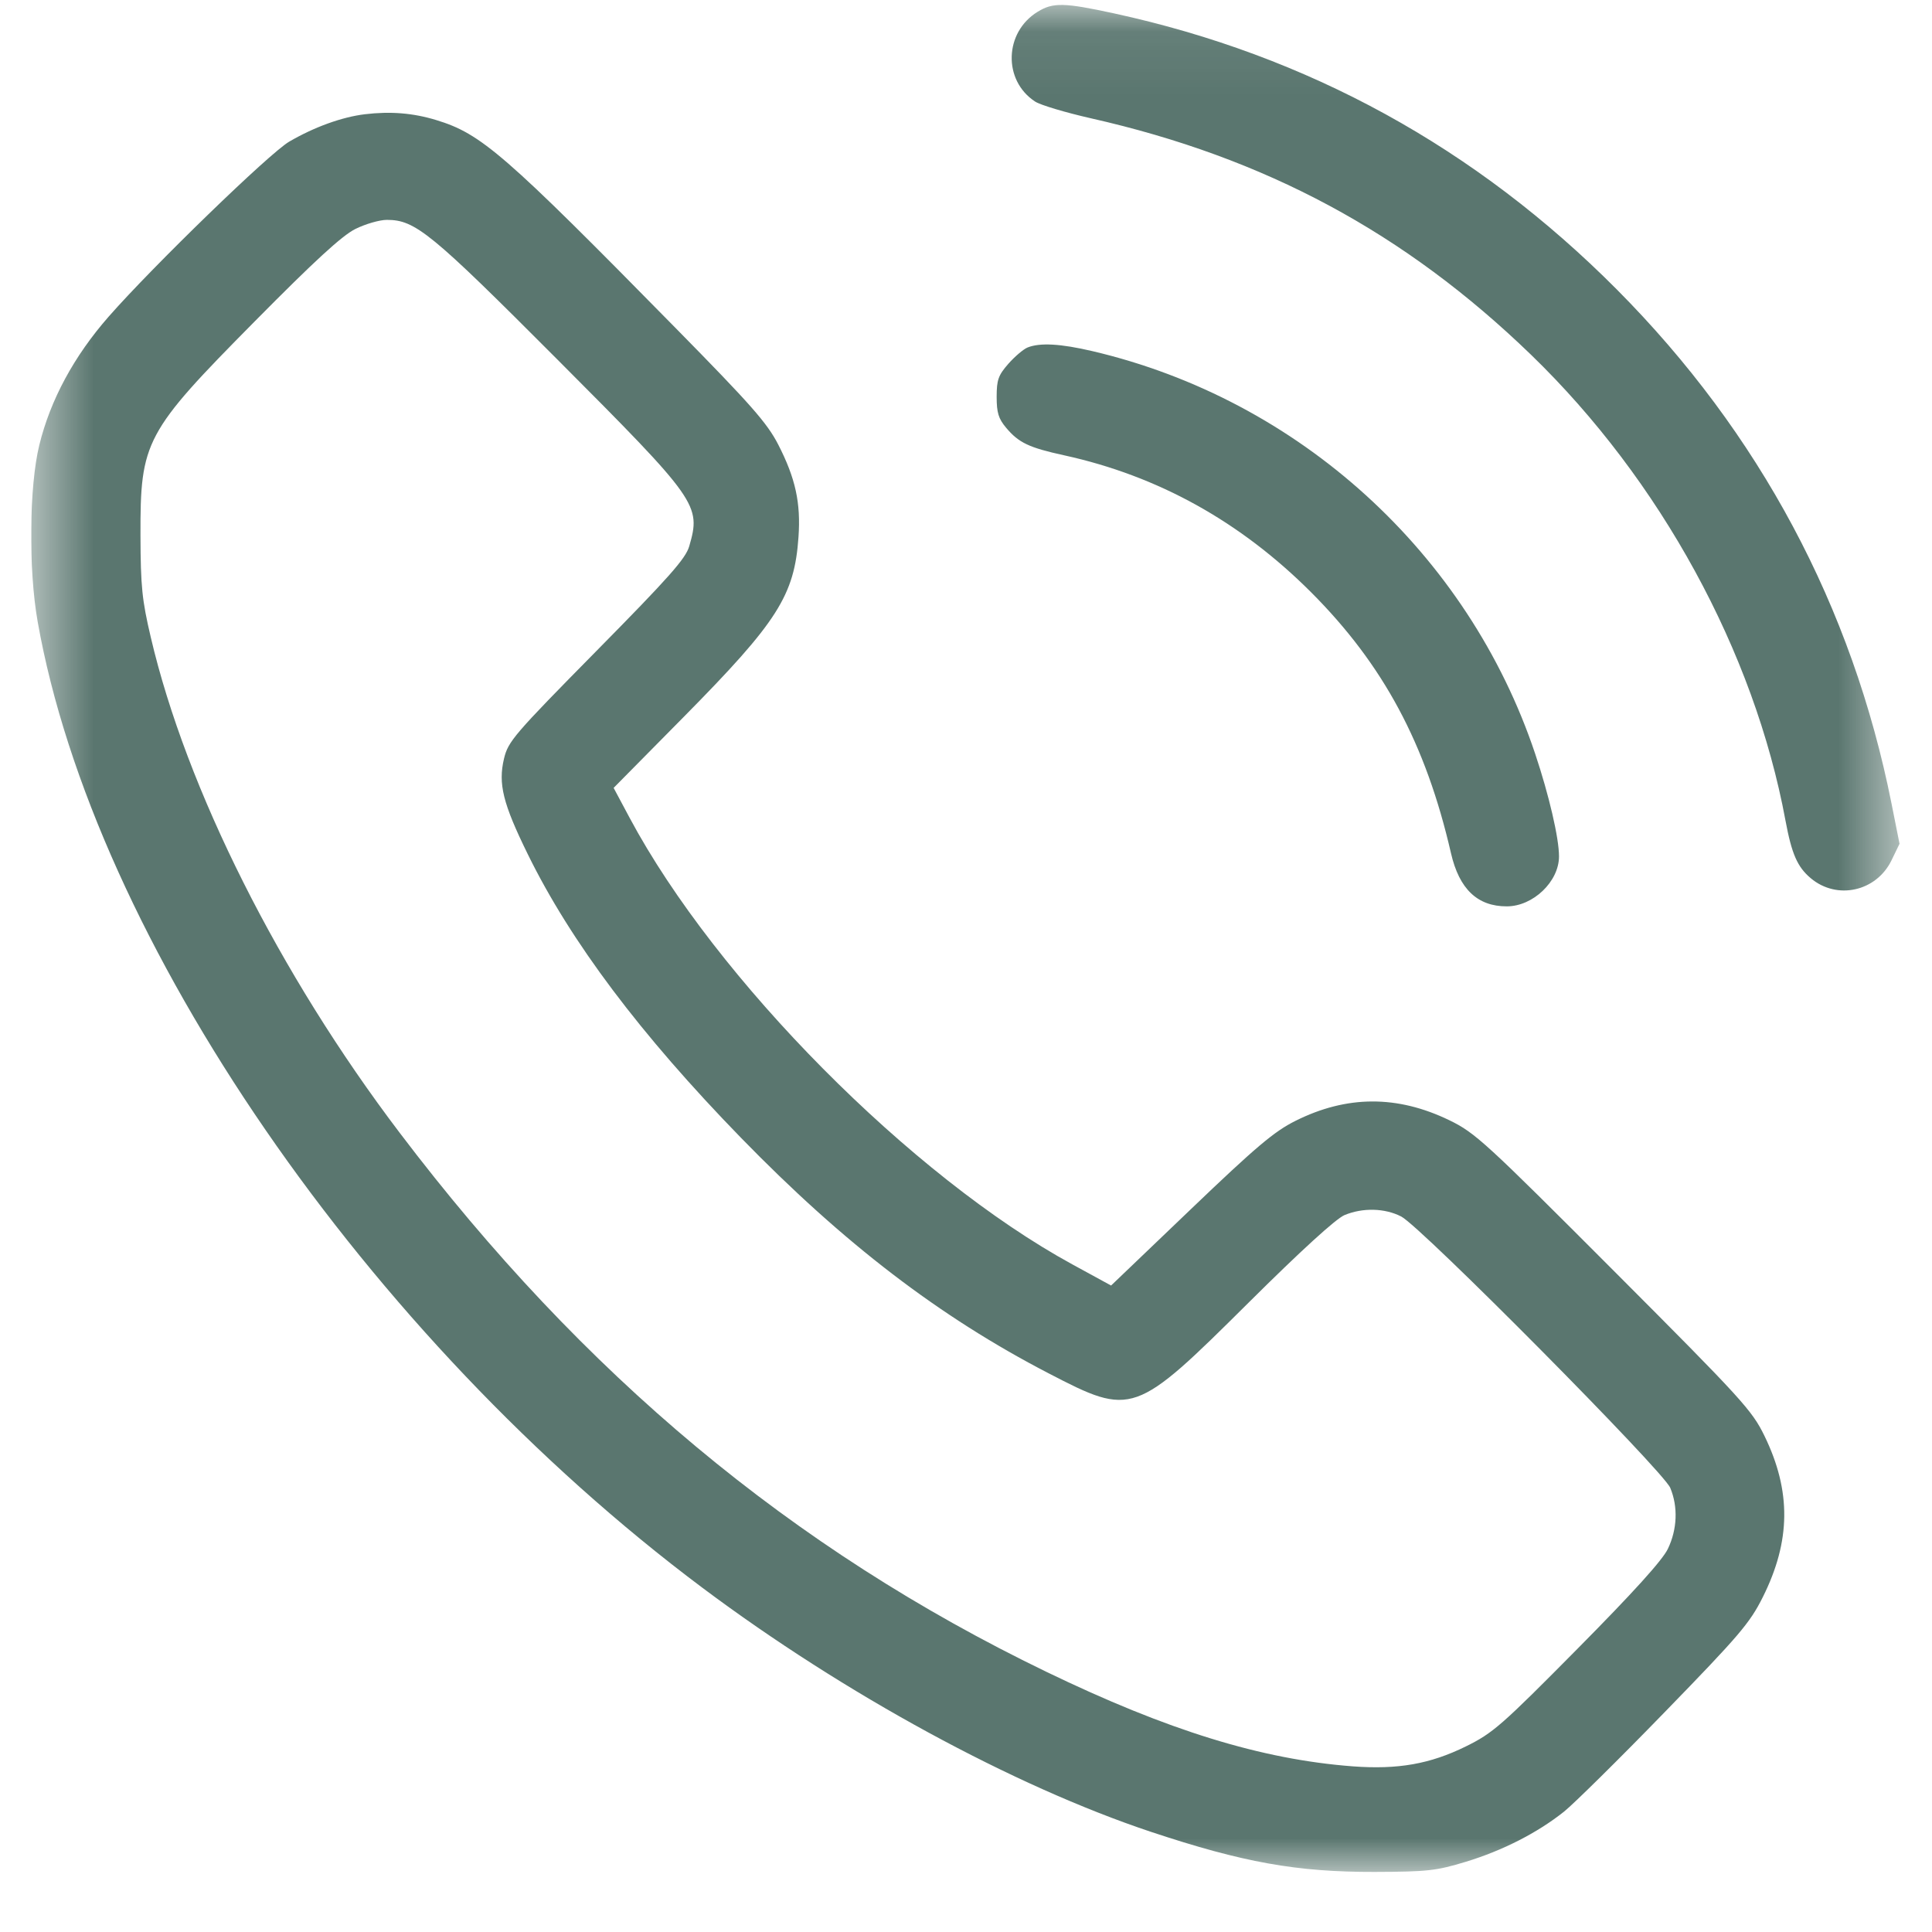 <?xml version="1.0" encoding="UTF-8"?> <svg xmlns="http://www.w3.org/2000/svg" width="31" height="31" viewBox="0 0 31 31" fill="none"><g clip-path="url(#clip0_1279_265)"><mask id="mask0_1279_265" style="mask-type:luminance" maskUnits="userSpaceOnUse" x="0" y="0" width="31" height="31"><path d="M30.5 0.071H0.5V30.071H30.5V0.071Z" fill="white"></path></mask><g mask="url(#mask0_1279_265)"><path fill-rule="evenodd" clip-rule="evenodd" d="M16.651 0.188C16.113 0.516 16.09 1.29 16.608 1.629C16.692 1.685 17.095 1.805 17.504 1.898C20.302 2.53 22.542 3.734 24.567 5.693C26.641 7.7 28.147 10.456 28.649 13.166C28.749 13.703 28.84 13.911 29.054 14.091C29.475 14.446 30.108 14.305 30.351 13.803L30.479 13.539L30.351 12.896C29.722 9.736 28.231 6.946 25.943 4.645C23.68 2.37 20.988 0.892 17.877 0.215C17.074 0.041 16.898 0.037 16.651 0.188ZM5.855 1.833C5.485 1.878 5.041 2.039 4.64 2.273C4.327 2.455 2.453 4.272 1.744 5.08C1.187 5.715 0.809 6.414 0.631 7.14C0.468 7.803 0.455 9.131 0.604 9.973C1.505 15.074 5.896 21.455 11.275 25.48C13.551 27.183 16.261 28.657 18.465 29.392C19.944 29.884 20.807 30.039 22.056 30.036C22.906 30.033 23.043 30.018 23.521 29.873C24.109 29.694 24.668 29.409 25.094 29.07C25.249 28.946 25.979 28.226 26.714 27.469C27.908 26.241 28.077 26.043 28.285 25.627C28.735 24.727 28.744 23.927 28.312 23.04C28.112 22.629 27.955 22.456 25.898 20.395C23.834 18.327 23.67 18.176 23.258 17.976C22.421 17.57 21.61 17.573 20.786 17.985C20.445 18.155 20.153 18.402 19.101 19.409L17.828 20.627L17.207 20.288C14.629 18.881 11.485 15.71 10.102 13.121L9.846 12.642L10.976 11.498C12.477 9.978 12.747 9.555 12.812 8.619C12.851 8.068 12.764 7.673 12.486 7.131C12.307 6.785 12.051 6.494 10.837 5.26C8.087 2.462 7.722 2.146 6.998 1.926C6.627 1.813 6.266 1.784 5.855 1.833ZM5.702 3.674C5.489 3.78 5.046 4.187 4.09 5.154C2.322 6.941 2.25 7.077 2.254 8.596C2.257 9.41 2.278 9.625 2.42 10.228C2.99 12.661 4.481 15.63 6.413 18.176C9.354 22.056 12.709 24.853 16.783 26.822C18.738 27.767 20.241 28.231 21.706 28.342C22.429 28.396 22.946 28.305 23.521 28.022C23.955 27.808 24.09 27.69 25.312 26.455C26.208 25.55 26.675 25.034 26.762 24.852C26.913 24.538 26.927 24.177 26.8 23.873C26.687 23.602 22.805 19.686 22.484 19.52C22.221 19.384 21.866 19.375 21.573 19.497C21.436 19.555 20.875 20.066 20.036 20.9C18.206 22.718 18.167 22.732 16.826 22.036C15.073 21.127 13.543 19.955 11.89 18.257C10.278 16.601 9.157 15.11 8.469 13.707C8.07 12.895 7.991 12.578 8.087 12.173C8.153 11.896 8.245 11.789 9.573 10.442C10.736 9.263 11.002 8.963 11.059 8.765C11.251 8.103 11.2 8.031 8.942 5.767C6.911 3.73 6.664 3.528 6.207 3.528C6.091 3.528 5.863 3.594 5.702 3.674ZM16.487 5.576C16.421 5.603 16.282 5.721 16.179 5.838C16.018 6.022 15.992 6.096 15.992 6.367C15.992 6.622 16.021 6.718 16.145 6.865C16.347 7.105 16.512 7.183 17.076 7.306C18.582 7.636 19.901 8.368 21.035 9.501C22.196 10.663 22.878 11.934 23.282 13.691C23.414 14.265 23.707 14.544 24.177 14.543C24.599 14.543 25.015 14.145 25.015 13.742C25.016 13.45 24.855 12.758 24.632 12.093C23.556 8.878 20.843 6.411 17.528 5.634C17.015 5.514 16.686 5.496 16.487 5.576Z" fill="#153C33" fill-opacity="0.702"></path></g></g><defs><clipPath id="clip0_1279_265"><rect width="30" height="31" fill="white" transform="translate(0.5)"></rect></clipPath></defs></svg> 